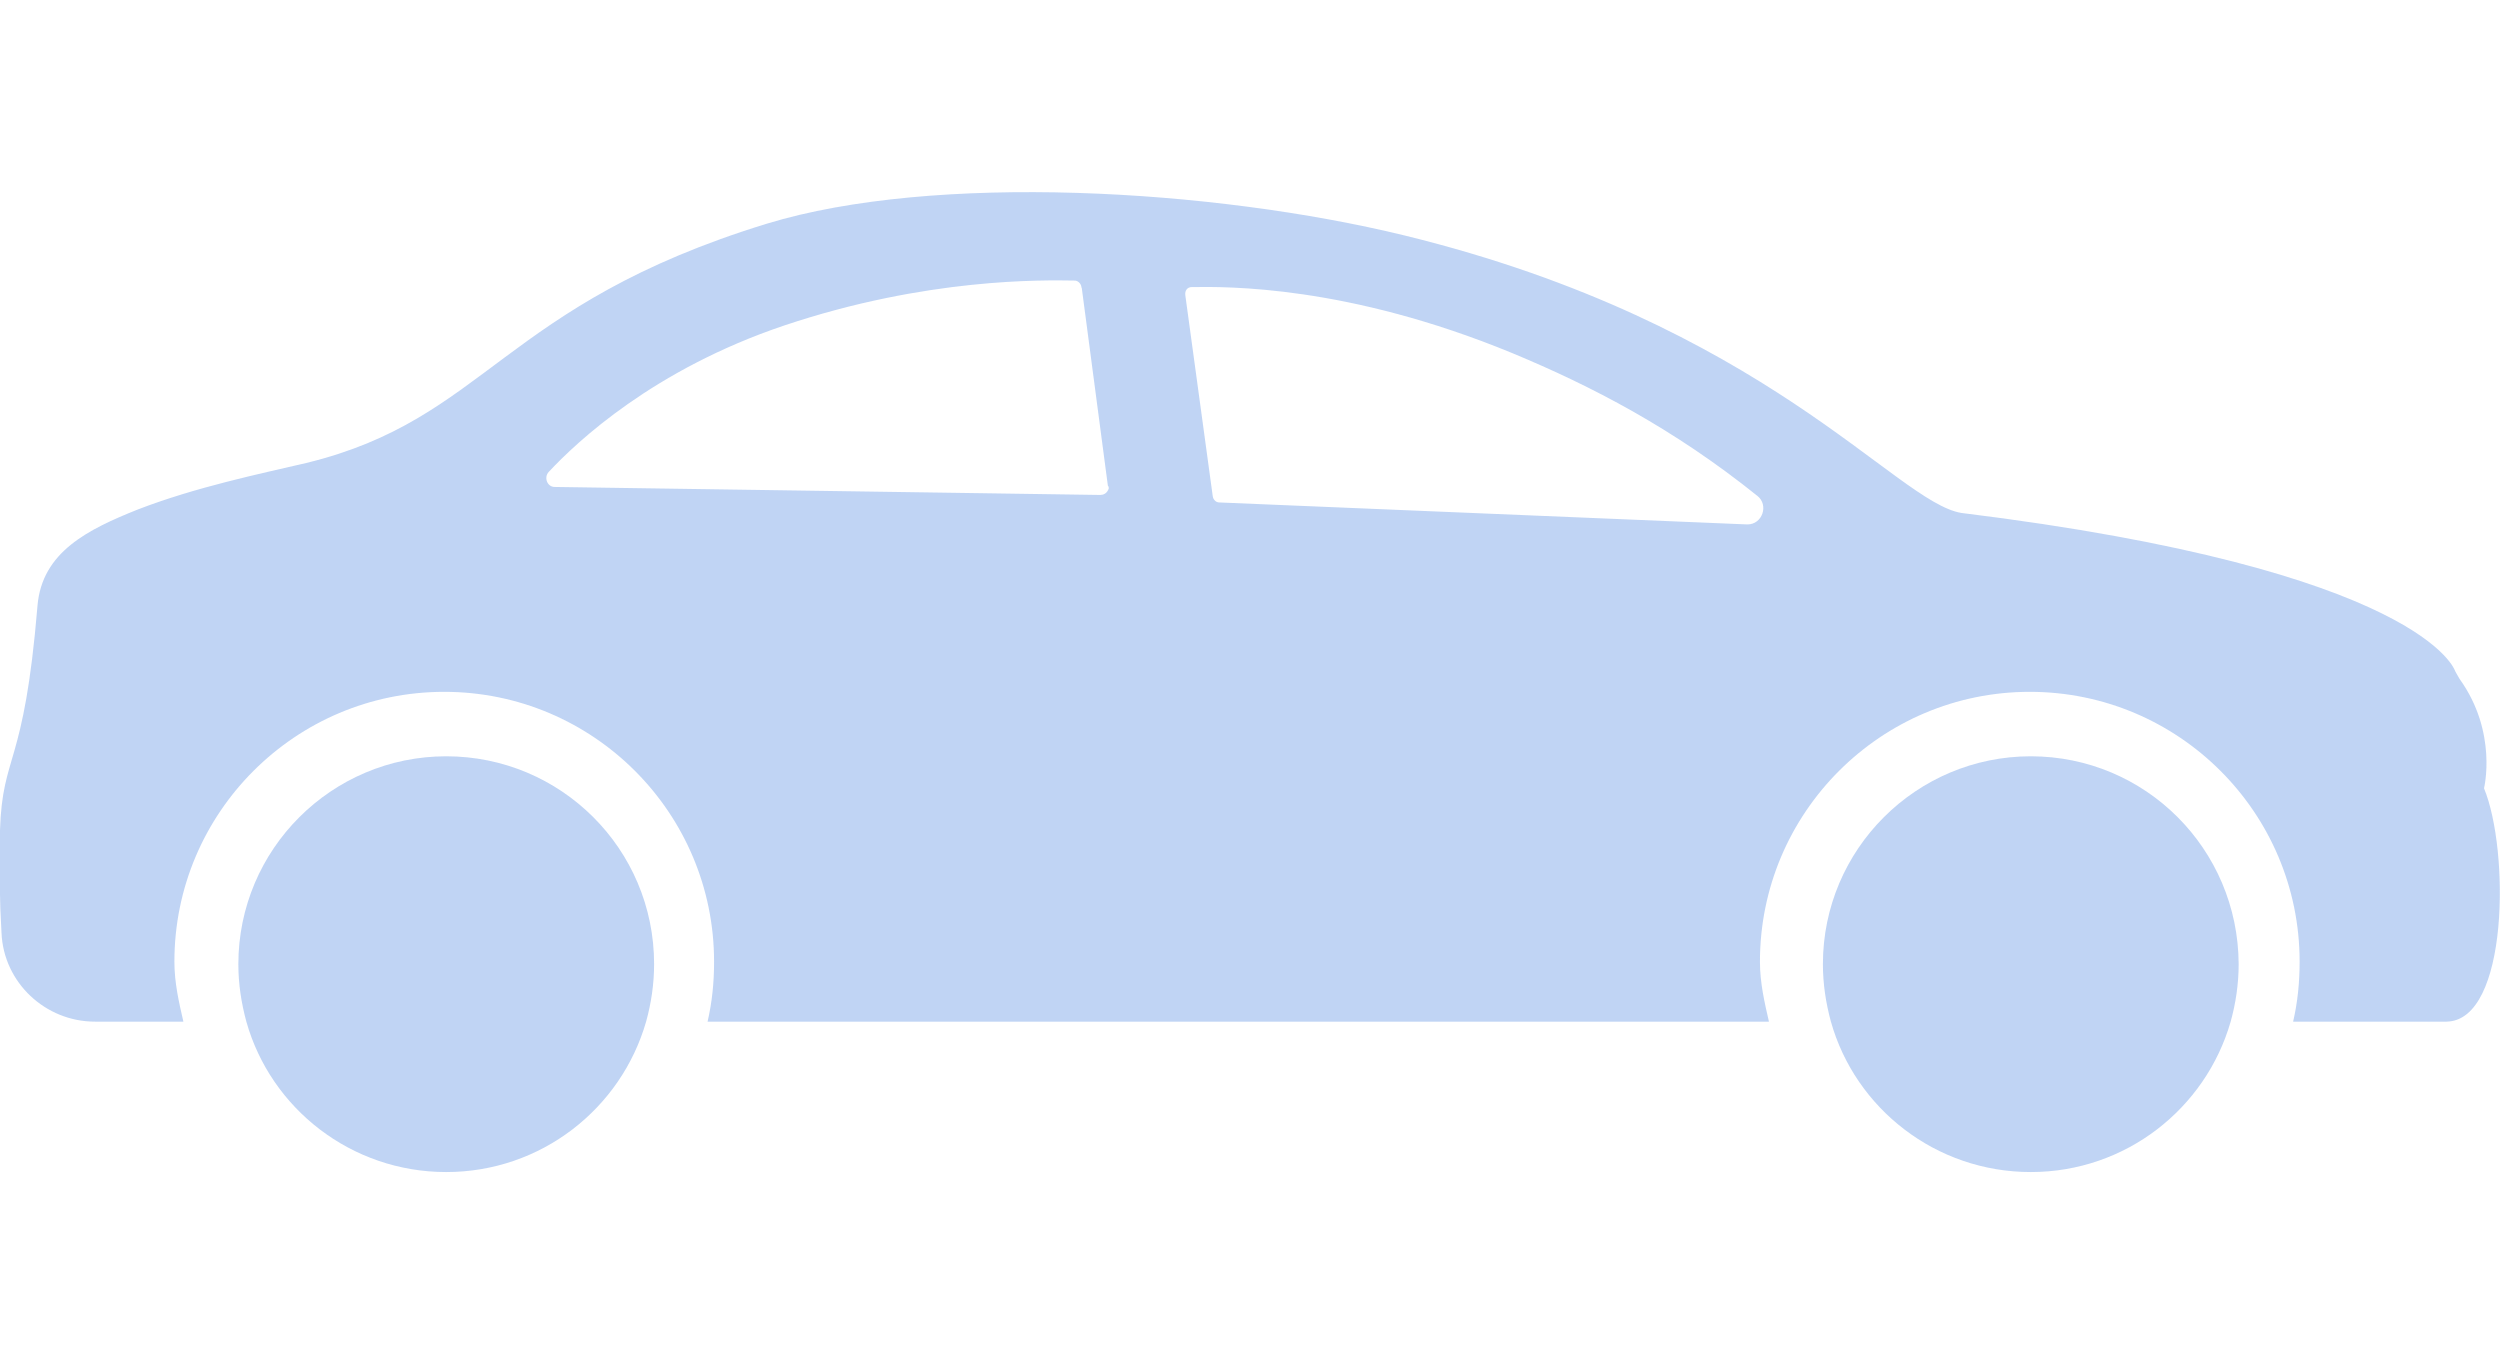 <svg version="1.1" id="_x2014_ÎÓÈ_x5F_21" xmlns="http://www.w3.org/2000/svg" xmlns:xlink="http://www.w3.org/1999/xlink" x="0px" y="0px" viewBox="0 0 500.3 196.1" height="273px" fill="#2a6fdb" opacity="0.3" xml:space="preserve" class="object" style="margin-bottom: 24.3px;"><g><path d="M89.3,112.9c-22.9,0-41.6,18.6-41.6,41.6c0,4,0.6,7.8,1.6,11.5c4.9,17.4,21,30.1,40,30.1s35-12.7,40-30.1
        c1-3.6,1.6-7.5,1.6-11.5C130.9,131.4,112.2,112.9,89.3,112.9z" class="st01"></path> <path d="M406.4,112.9c-22.9,0-41.6,18.6-41.6,41.6c0,4,0.6,7.8,1.6,11.5c4.9,17.4,21,30.1,40,30.1
        c19,0,35-12.7,40-30.1c1-3.6,1.6-7.5,1.6-11.5C447.9,131.4,429.3,112.9,406.4,112.9z" class="st01"></path> <path d="M497.1,119.3c0,0,2.8-11.2-4.9-21.9l0,0c-0.6-1-0.9-1.6-0.9-1.6s-6.3-20.2-98.8-31.6
        C379.3,62,353.4,26.4,281.2,8.7C242.7-0.7,187-3.9,153.5,6.3c-53.1,16.3-56.1,39.1-92.2,47.9c-9.4,2.2-22,4.8-33.7,9.3
        c-10,4-19.2,8.5-20.1,19.3c-2.7,32.6-7,29.3-7.5,44.9c-0.1,9.6-0.1,13.6,0.3,20.5c0.4,10,8.8,17.8,18.7,17.8h17.7
        c-0.9-3.9-1.8-7.8-1.8-12c0-29.8,24.2-54,54-54s54,24.2,54,54c0,4.2-0.4,8.1-1.3,12H354c-0.9-3.9-1.8-7.8-1.8-12
        c0-29.8,24.2-54,54-54s54,24.2,54,54c0,4.2-0.4,8.1-1.3,12h30.7C502.1,165.8,502.2,131.6,497.1,119.3z M221.7,59.7
        C221.7,59.9,221.7,59.9,221.7,59.7c-0.3,0.6-0.9,0.9-1.5,0.9L111,59c-1.5,0-2.2-1.9-1.2-3c5.7-6.1,21-20.5,47.1-29.3
        c28.6-9.6,51.9-9.1,58.2-9c0.6,0,1.2,0.6,1.3,1.2V19c0,0.1,0.1,0.1,0.1,0.3l5.2,39.4C222,59.1,221.9,59.4,221.7,59.7z M349.7,66.5
        L244,62.1c-0.7,0-1.2-0.6-1.3-1.2l-5.5-40.3c-0.1-0.9,0.4-1.6,1.3-1.6c7-0.1,31.1-0.4,64.1,13.2c15.9,6.6,32.3,15.1,49.1,28.6
        C354,62.6,352.7,66.5,349.7,66.5z" class="st01"></path></g></svg>